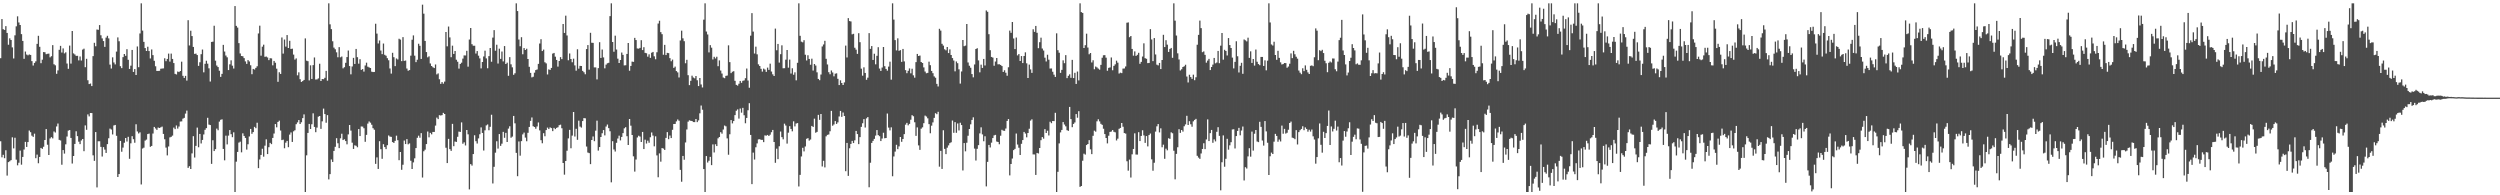 <?xml version="1.0" encoding="UTF-8"?>
<svg xmlns="http://www.w3.org/2000/svg" width="1920" height="150">
  <path d="M0 44.701h1v63.777H0zM1 14.646h1v106.184H1zM2 22.419h1v96.452H2zM3 22.964h1v98.533H3zM4 20.089h1v95.312H4zM5 25.271h1v109.586H5zM6 34.355h1v90.149H6zM7 29.450h1v94.397H7zM8 30.700h1v92.275H8zM9 36.397h1v69.064H9zM10 44.881h1v69.089H10zM11 27.120h1v78.656H11zM12 20.199h1v102.431H12zM13 12.538h1v114.461H13zM14 17.228h1v107.768H14zM15 19.205h1v96.434H15zM16 26.230h1v100.224H16zM17 31.451h1v89.059H17zM18 45.177h1v69.643H18zM19 39.581h1v69.348H19zM20 41.862h1v70.991H20zM21 42.510h1v66.585H21zM22 41.837h1v58.425H22zM23 42.165h1v59.343H23zM24 46.973h1v57.196H24zM25 50.311h1v54.791H25zM26 48.349h1v54.315H26zM27 47.120h1v74.361H27zM28 33.694h1v85.038H28zM29 27.493h1v97.908H29zM30 35.960h1v84.571H30zM31 48.521h1v65.091H31zM32 45.838h1v68.492H32zM33 39.974h1v72.701H33zM34 40.139h1v67.384H34zM35 41.608h1v57.532H35zM36 41.297h1v69.883H36zM37 41.160h1v77.897H37zM38 44.048h1v62.280H38zM39 43.149h1v62.188H39zM40 34.639h1v71.648H40zM41 49.374h1v51.607H41zM42 50.159h1v51.648H42zM43 56.692h1v40.451H43zM44 54.057h1v40.840H44zM45 38.269h1v69.162H45zM46 35.227h1v72.676H46zM47 40.329h1v86.176H47zM48 37.175h1v78.084H48zM49 40.986h1v77.004H49zM50 40.194h1v70.664H50zM51 48.816h1v56.047H51zM52 52.849h1v47.439H52zM53 35.001h1v64.912H53zM54 48.862h1v57.052H54zM55 23.808h1v101.799H55zM56 40.993h1v78.801H56zM57 41.837h1v68.702H57zM58 42.927h1v57.903H58zM59 42.876h1v61.685H59zM60 46.381h1v62.406H60zM61 43.353h1v67.352H61zM62 46.490h1v61.392H62zM63 38.113h1v68.643H63zM64 37.397h1v78.737H64zM65 51.590h1v44.699H65zM66 45.158h1v54.534H66zM67 61.663h1v26.180H67zM68 64.572h1v24.836H68zM69 64.137h1v22.644H69zM70 66.080h1v20.753H70zM71 43.124h1v76.169H71zM72 32.856h1v90.691H72zM73 35.522h1v65.896H73zM74 22.707h1v121.229H74zM75 22.911h1v85.564H75zM76 19.256h1v89.226H76zM77 27.086h1v85.697H77zM78 29.473h1v90.755H78zM79 31.538h1v81.451H79zM80 36.001h1v78.894H80zM81 28.860h1v88.604H81zM82 27.512h1v83.158H82zM83 29.485h1v76.713H83zM84 49.590h1v49.158H84zM85 52.636h1v46.823H85zM86 44.053h1v59.199H86zM87 47.974h1v48.359H87zM88 49.454h1v46.512H88zM89 39.647h1v64.658H89zM90 28.734h1v107.212H90zM91 31.682h1v102.017H91zM92 50.819h1v57.421H92zM93 52.318h1v64.203H93zM94 43.895h1v69.471H94zM95 41.478h1v68.164H95zM96 42.844h1v63.127H96zM97 37.777h1v70.941H97zM98 45.950h1v59.133H98zM99 52.936h1v69.000H99zM100 50.411h1v59.643H100zM101 38.340h1v66.260H101zM102 55.257h1v51.628H102zM103 53.043h1v56.601H103zM104 57.616h1v37.814H104zM105 35.687h1v65.289H105zM106 51.624h1v50.886H106zM107 25.708h1v75.914H107zM108 2.550h1v139.121H108zM109 23.492h1v90.604H109zM110 32.158h1v81.229H110zM111 36.907h1v71.085H111zM112 39.164h1v68.034H112zM113 35.916h1v67.045H113zM114 39.219h1v63.397H114zM115 44.877h1v67.855H115zM116 37.971h1v74.118H116zM117 42.334h1v60.206H117zM118 46.692h1v50.785H118zM119 50.896h1v47.771H119zM120 54.465h1v45.278H120zM121 54.492h1v43.438H121zM122 54.353h1v43.953H122zM123 52.778h1v45.022H123zM124 52.620h1v44.589H124zM125 52.515h1v50.341H125zM126 44.744h1v62.225H126zM127 46.983h1v66.395H127zM128 45.280h1v74.049H128zM129 41.142h1v71.337H129zM130 47.308h1v58.217H130zM131 41.190h1v63.896H131zM132 45.252h1v58.892H132zM133 48.438h1v49.544H133zM134 56.751h1v42.445H134zM135 57.200h1v39.139H135zM136 54.925h1v43.838H136zM137 55.367h1v41.831H137zM138 54.504h1v38.846H138zM139 47.369h1v45.864H139zM140 58.212h1v32.909H140zM141 59.843h1v30.694H141zM142 58.269h1v29.000H142zM143 61.926h1v23.030H143zM144 15.504h1v113.422H144zM145 34.918h1v92.749H145zM146 23.616h1v106.173H146zM147 27.706h1v90.080H147zM148 36.042h1v68.576H148zM149 41.384h1v79.623H149zM150 41.167h1v70.874H150zM151 42.307h1v55.706H151zM152 50.603h1v62.513H152zM153 47.800h1v55.081H153zM154 41.650h1v68.542H154zM155 38.052h1v69.396H155zM156 55.552h1v47.741H156zM157 48.988h1v50.677H157zM158 46.651h1v51.735H158zM159 48.873h1v41.618H159zM160 52.494h1v43.184H160zM161 62.636h1v33.433H161zM162 32.197h1v93.642H162zM163 32.016h1v75.683H163zM164 19.785h1v96.255H164zM165 46.609h1v67.945H165zM166 50.304h1v48.448H166zM167 51.498h1v48.528H167zM168 54.321h1v39.089H168zM169 59.038h1v32.969H169zM170 56.751h1v34.882H170zM171 34.474h1v79.929H171zM172 39.558h1v83.591H172zM173 42.664h1v61.520H173zM174 44.012h1v66.883H174zM175 53.831h1v50.314H175zM176 49.429h1v50.471H176zM177 46.321h1v56.732H177zM178 50.430h1v54.962H178zM179 52.625h1v48.995H179zM180 4.674h1v142.783H180zM181 19.869h1v104.289H181zM182 21.185h1v95.477H182zM183 33.133h1v76.374H183zM184 41.071h1v67.752H184zM185 42.991h1v74.026H185zM186 43.199h1v59.215H186zM187 44.632h1v59.746H187zM188 47.168h1v58.741H188zM189 49.033h1v65.848H189zM190 46.154h1v64.630H190zM191 47.207h1v57.620H191zM192 50.148h1v48.878H192zM193 56.989h1v45.773H193zM194 52.924h1v48.515H194zM195 53.412h1v43.999H195zM196 52.139h1v46.324H196zM197 50.901h1v43.383H197zM198 25.715h1v103.404H198zM199 19.688h1v102.785H199zM200 42.778h1v76.210H200zM201 35.818h1v78.432H201zM202 34.319h1v85.983H202zM203 43.602h1v68.290H203zM204 43.396h1v63.600H204zM205 44.110h1v74.207H205zM206 46.181h1v66.885H206zM207 44.712h1v65.024H207zM208 44.861h1v65.816H208zM209 50.198h1v55.722H209zM210 46.820h1v55.752H210zM211 48.168h1v47.118H211zM212 52.744h1v45.049H212zM213 62.817h1v30.803H213zM214 55.486h1v37.189H214zM215 56.788h1v43.440H215zM216 28.766h1v78.860H216zM217 41.174h1v66.104H217zM218 30.352h1v83.513H218zM219 35.783h1v73.804H219zM220 26.928h1v81.327H220zM221 36.875h1v76.168H221zM222 31.313h1v72.046H222zM223 37.582h1v64.127H223zM224 37.395h1v71.620H224zM225 41.917h1v58.936H225zM226 45.749h1v54.289H226zM227 44.852h1v50.554H227zM228 57.838h1v36.178H228zM229 55.561h1v36.672H229zM230 60.830h1v34.420H230zM231 62.908h1v31.003H231zM232 62.276h1v28.471H232zM233 61.409h1v26.425H233zM234 29.480h1v117.977H234zM235 46.573h1v72.701H235zM236 46.980h1v55.122H236zM237 61.748h1v33.408H237zM238 50.162h1v48.927H238zM239 60.603h1v34.832H239zM240 50.031h1v37.033H240zM241 44.138h1v53.355H241zM242 61.100h1v40.428H242zM243 60.981h1v37.041H243zM244 60.198h1v29.389H244zM245 48.958h1v40.146H245zM246 62.185h1v36.764H246zM247 60.649h1v32.522H247zM248 60.832h1v22.557H248zM249 59.729h1v27.874H249zM250 54.451h1v39.796H250zM251 61.935h1v26.471H251zM252 2.550h1v135.248H252zM253 18.702h1v115.029H253zM254 22.385h1v100.103H254zM255 31.670h1v92.687H255zM256 36.534h1v79.398H256zM257 37.814h1v74.937H257zM258 40.187h1v65.967H258zM259 43.989h1v66.052H259zM260 36.202h1v77.574H260zM261 44.035h1v62.200H261zM262 43.405h1v59.327H262zM263 52.496h1v55.063H263zM264 51.611h1v55.322H264zM265 48.248h1v60.112H265zM266 43.829h1v67.018H266zM267 38.823h1v64.417H267zM268 50.723h1v45.296H268zM269 57.108h1v43.188H269zM270 51.020h1v58.551H270zM271 44.463h1v69.936H271zM272 49.100h1v62.497H272zM273 37.576h1v74.401H273zM274 43.920h1v69.192H274zM275 48.921h1v50.206H275zM276 45.451h1v59.050H276zM277 53.652h1v43.497H277zM278 53.048h1v44.186H278zM279 54.973h1v43.539H279zM280 50.297h1v58.604H280zM281 48.104h1v55.484H281zM282 51.226h1v43.703H282zM283 51.773h1v41.515H283zM284 52.240h1v41.957H284zM285 55.053h1v40.730H285zM286 55.330h1v43.147H286zM287 55.245h1v44.381H287zM288 18.224h1v107.617H288zM289 25.804h1v95.054H289zM290 33.366h1v96.366H290zM291 31.084h1v77.363H291zM292 38.791h1v75.802H292zM293 41.560h1v80.419H293zM294 33.444h1v77.313H294zM295 42.073h1v70.884H295zM296 42.826h1v71.733H296zM297 44.696h1v66.812H297zM298 46.294h1v57.766H298zM299 52.586h1v52.323H299zM300 56.550h1v48.581H300zM301 40.528h1v68.604H301zM302 43.906h1v65.878H302zM303 50.793h1v57.395H303zM304 44.916h1v59.277H304zM305 45.657h1v62.001H305zM306 29.743h1v93.289H306zM307 30.430h1v86.294H307zM308 46.948h1v83.441H308zM309 28.539h1v97.977H309zM310 46.770h1v61.156H310zM311 46.513h1v64.138H311zM312 52.620h1v54.241H312zM313 54.330h1v56.512H313zM314 53.808h1v56.338H314zM315 42.769h1v80.682H315zM316 30.515h1v99.275H316zM317 27.173h1v97.560H317zM318 42.751h1v78.847H318zM319 47.742h1v65.960H319zM320 45.856h1v59.968H320zM321 33.591h1v70.604H321zM322 35.159h1v70.622H322zM323 45.271h1v56.995H323zM324 3.609h1v132.714H324zM325 10.485h1v105.662H325zM326 31.430h1v83.495H326zM327 39.963h1v70.659H327zM328 44.051h1v56.969H328zM329 43.254h1v62.195H329zM330 48.763h1v53.285H330zM331 50.681h1v52.465H331zM332 51.663h1v49.657H332zM333 52.293h1v49.030H333zM334 49.514h1v46.958H334zM335 57.159h1v33.172H335zM336 56.358h1v35.136H336zM337 60.901h1v27.562H337zM338 64.433h1v24.287H338zM339 63.009h1v25.436H339zM340 64.249h1v22.419H340zM341 62.659h1v24.903H341zM342 24.584h1v88.883H342zM343 35.593h1v89.629H343zM344 20.382h1v86.289H344zM345 28.704h1v85.814H345zM346 43.906h1v71.975H346zM347 35.053h1v60.082H347zM348 41.428h1v70.861H348zM349 39.185h1v69.508H349zM350 45.877h1v63.117H350zM351 47.401h1v57.645H351zM352 52.700h1v48.350H352zM353 49.077h1v52.248H353zM354 48.150h1v45.852H354zM355 45.016h1v65.393H355zM356 42.554h1v66.775H356zM357 42.613h1v69.080H357zM358 38.997h1v60.819H358zM359 51.185h1v51.973H359zM360 30.343h1v115.125H360zM361 21.517h1v104.530H361zM362 33.939h1v93.223H362zM363 35.140h1v83.179H363zM364 35.145h1v68.762H364zM365 41.096h1v67.345H365zM366 39.230h1v71.012H366zM367 42.767h1v63.541H367zM368 44.852h1v58.244H368zM369 52.524h1v45.294H369zM370 47.630h1v54.450H370zM371 43.353h1v72.280H371zM372 38.889h1v61.224H372zM373 44.859h1v51.444H373zM374 52.409h1v43.170H374zM375 43.121h1v56.901H375zM376 36.861h1v60.501H376zM377 47.429h1v40.689H377zM378 28.876h1v112.019H378zM379 23.158h1v104.932H379zM380 38.972h1v78.288H380zM381 34.344h1v74.127H381zM382 48.775h1v65.368H382zM383 37.381h1v65.605H383zM384 45.209h1v66.809H384zM385 39.583h1v70.737H385zM386 47.131h1v54.138H386zM387 35.392h1v70.458H387zM388 49.164h1v52.889H388zM389 48.132h1v60.943H389zM390 58.207h1v40.547H390zM391 43.872h1v53.101H391zM392 49.393h1v56.404H392zM393 51.714h1v53.218H393zM394 57.456h1v31.563H394zM395 56.245h1v38.450H395zM396 2.547h1v114.873H396zM397 8.510h1v126.814H397zM398 30.384h1v78.253H398zM399 35.520h1v84.040H399zM400 28.580h1v79.796H400zM401 41.656h1v61.563H401zM402 36.916h1v64.923H402zM403 38.383h1v67.290H403zM404 37.420h1v71.053H404zM405 45.314h1v56.679H405zM406 51.320h1v46.150H406zM407 55.971h1v36.855H407zM408 59.438h1v30.797H408zM409 58.951h1v38.002H409zM410 55.808h1v41.719H410zM411 53.835h1v45.042H411zM412 53.348h1v43.779H412zM413 49.059h1v44.985H413zM414 33.435h1v66.702H414zM415 30.128h1v77.528H415zM416 39.207h1v70.810H416zM417 38.070h1v64.225H417zM418 47.816h1v56.812H418zM419 48.667h1v51.227H419zM420 57.172h1v40.836H420zM421 53.320h1v45.795H421zM422 53.703h1v44.122H422zM423 52.190h1v46.239H423zM424 41.155h1v59.544H424zM425 40.652h1v57.564H425zM426 43.513h1v55.663H426zM427 46.028h1v52.188H427zM428 51.173h1v46.574H428zM429 46.852h1v49.325H429zM430 43.858h1v51.890H430zM431 45.438h1v53.076H431zM432 18.439h1v106.759H432zM433 25.273h1v108.874H433zM434 12.041h1v111.602H434zM435 27.251h1v88.528H435zM436 46.298h1v59.979H436zM437 41.041h1v58.704H437zM438 45.332h1v68.535H438zM439 47.839h1v56.294H439zM440 45.081h1v40.913H440zM441 50.221h1v54.646H441zM442 54.277h1v44.624H442zM443 37.814h1v69.542H443zM444 52.753h1v39.945H444zM445 50.576h1v46.645H445zM446 50.711h1v47.304H446zM447 54.430h1v38.549H447zM448 55.481h1v35.219H448zM449 57.049h1v33.806H449zM450 37.669h1v74.846H450zM451 34.609h1v82.545H451zM452 53.529h1v64.072H452zM453 25.202h1v100.874H453zM454 32.817h1v74.726H454zM455 32.936h1v71.879H455zM456 51.785h1v56.633H456zM457 51.780h1v48.579H457zM458 60.992h1v31.705H458zM459 52.343h1v63.319H459zM460 32.396h1v80.549H460zM461 44.501h1v60.730H461zM462 38.036h1v64.317H462zM463 44.078h1v55.788H463zM464 52.503h1v51.460H464zM465 49.628h1v47.539H465zM466 48.571h1v47.084H466zM467 48.253h1v50.144H467zM468 12.387h1v88.436H468zM469 2.547h1v137.480H469zM470 32.265h1v76.164H470zM471 39.729h1v75.074H471zM472 27.397h1v88.970H472zM473 38.031h1v71.641H473zM474 45.058h1v61.337H474zM475 48.404h1v55.786H475zM476 46.104h1v61.721H476zM477 40.320h1v64.839H477zM478 42.153h1v60.117H478zM479 50.214h1v48.329H479zM480 50.125h1v47.571H480zM481 41.437h1v63.163H481zM482 33.005h1v78.375H482zM483 54.346h1v37.034H483zM484 50.649h1v45.878H484zM485 47.296h1v56.409H485zM486 47.516h1v72.571H486zM487 29.089h1v102.699H487zM488 30.778h1v91.726H488zM489 37.207h1v68.363H489zM490 37.360h1v66.871H490zM491 36.779h1v68.137H491zM492 30.865h1v78.192H492zM493 38.445h1v62.891H493zM494 36.269h1v78.228H494zM495 40.588h1v66.702H495zM496 40.887h1v69.350H496zM497 43.497h1v64.548H497zM498 41.750h1v67.848H498zM499 44.421h1v61.009H499zM500 40.494h1v61.238H500zM501 39.880h1v64.285H501zM502 43.243h1v69.121H502zM503 45.522h1v59.169H503zM504 40.130h1v79.233H504zM505 18.068h1v118.089H505zM506 15.916h1v101.886H506zM507 24.680h1v99.462H507zM508 26.253h1v87.480H508zM509 42.016h1v72.126H509zM510 34.463h1v80.677H510zM511 42.311h1v63.596H511zM512 40.601h1v60.895H512zM513 40.810h1v66.081H513zM514 44.632h1v59.442H514zM515 47.074h1v58.968H515zM516 45.772h1v53.937H516zM517 52.146h1v43.106H517zM518 51.167h1v44.028H518zM519 54.600h1v38.627H519zM520 55.598h1v36.134H520zM521 59.491h1v33.246H521zM522 31.066h1v99.373H522zM523 23.550h1v116.027H523zM524 29.425h1v90.348H524zM525 31.666h1v91.007H525zM526 48.601h1v60.831H526zM527 45.921h1v53.500H527zM528 57.749h1v35.667H528zM529 65.387h1v27.043H529zM530 62.070h1v30.698H530zM531 58.088h1v34.841H531zM532 59.562h1v34.166H532zM533 60.171h1v33.651H533zM534 58.390h1v32.980H534zM535 61.656h1v32.158H535zM536 66.106h1v26.365H536zM537 59.889h1v27.130H537zM538 64.847h1v16.228H538zM539 67.179h1v17.084H539zM540 15.129h1v114.697H540zM541 2.547h1v144.912H541zM542 24.202h1v95.635H542zM543 26.482h1v98.343H543zM544 40.221h1v83.221H544zM545 34.673h1v85.779H545zM546 36.584h1v90.218H546zM547 45.650h1v65.232H547zM548 43.629h1v73.454H548zM549 44.925h1v65.866H549zM550 43.584h1v68.597H550zM551 50.855h1v55.367H551zM552 46.387h1v58.805H552zM553 54.163h1v47.370H553zM554 56.467h1v46.201H554zM555 59.562h1v39.918H555zM556 60.056h1v36.365H556zM557 58.285h1v38.744H557zM558 57.985h1v48.309H558zM559 34.811h1v84.010H559zM560 47.715h1v55.404H560zM561 56.163h1v36.043H561zM562 55.067h1v39.707H562zM563 54.694h1v38.299H563zM564 62.059h1v26.386H564zM565 65.197h1v19.867H565zM566 65.733h1v18.309H566zM567 64.323h1v26.777H567zM568 62.167h1v21.197H568zM569 63.586h1v22.937H569zM570 62.080h1v20.764H570zM571 61.757h1v26.780H571zM572 60.056h1v34.637H572zM573 52.654h1v37.926H573zM574 61.871h1v22.788H574zM575 67.360h1v11.911H575zM576 27.418h1v76.198H576zM577 10.080h1v131.348H577zM578 24.280h1v92.930H578zM579 41.093h1v81.438H579zM580 35.831h1v77.269H580zM581 41.746h1v68.370H581zM582 49.400h1v57.645H582zM583 50.695h1v56.217H583zM584 52.821h1v54.614H584zM585 54.973h1v52.438H585zM586 52.684h1v56.468H586zM587 53.380h1v50.623H587zM588 55.181h1v49.007H588zM589 51.940h1v51.698H589zM590 53.659h1v50.787H590zM591 48.907h1v54.537H591zM592 54.927h1v46.597H592zM593 57.104h1v42.690H593zM594 58.379h1v50.664H594zM595 21.952h1v103.088H595zM596 38.622h1v75.578H596zM597 33.723h1v88.496H597zM598 48.054h1v64.278H598zM599 41.622h1v59.396H599zM600 34.797h1v70.510H600zM601 52.414h1v54.571H601zM602 52.398h1v42.602H602zM603 45.838h1v50.574H603zM604 38.411h1v71.888H604zM605 51.945h1v49.957H605zM606 45.776h1v51.126H606zM607 56.493h1v42.545H607zM608 52.453h1v48.412H608zM609 57.394h1v35.766H609zM610 55.559h1v41.520H610zM611 61.700h1v33.159H611zM612 48.219h1v46.315H612zM613 2.547h1v140.666H613zM614 27.502h1v106.800H614zM615 31.979h1v88.206H615zM616 32.524h1v80.984H616zM617 30.867h1v85.386H617zM618 42.014h1v70.494H618zM619 46.431h1v60.151H619zM620 42.419h1v63.671H620zM621 45.259h1v62.731H621zM622 49.693h1v57.464H622zM623 45.039h1v51.684H623zM624 54.185h1v43.289H624zM625 49.136h1v41.993H625zM626 50.338h1v51.595H626zM627 55.527h1v45.729H627zM628 60.612h1v27.594H628zM629 61.583h1v30.453H629zM630 57.227h1v30.341H630zM631 35.692h1v92.163H631zM632 34.163h1v89.316H632zM633 31.352h1v97.205H633zM634 45.149h1v59.563H634zM635 49.484h1v54.106H635zM636 55.465h1v47.810H636zM637 57.033h1v43.768H637zM638 54.094h1v31.032H638zM639 55.637h1v40.938H639zM640 58.630h1v36.981H640zM641 56.561h1v36.443H641zM642 56.307h1v38.883H642zM643 60.530h1v33.472H643zM644 65.339h1v24.081H644zM645 61.681h1v23.509H645zM646 63.721h1v26.008H646zM647 65.270h1v21.147H647zM648 63.261h1v25.843H648zM649 35.001h1v96.482H649zM650 44.110h1v65.647H650zM651 13.937h1v121.151H651zM652 16.196h1v97.690H652zM653 16.505h1v94.026H653zM654 26.349h1v81.822H654zM655 25.964h1v83.930H655zM656 36.637h1v71.142H656zM657 38.168h1v62.385H657zM658 41.352h1v61.598H658zM659 25.488h1v85.193H659zM660 32.401h1v72.916H660zM661 52.714h1v44.738H661zM662 58.120h1v36.530H662zM663 51.718h1v39.798H663zM664 56.030h1v41.941H664zM665 61.304h1v29.620H665zM666 59.633h1v30.282H666zM667 25.445h1v118.398H667zM668 37.532h1v87.466H668zM669 35.378h1v74.376H669zM670 46.008h1v62.156H670zM671 41.256h1v65.372H671zM672 49.422h1v54.733H672zM673 42.865h1v57.027H673zM674 36.273h1v67.500H674zM675 52.638h1v51.946H675zM676 54.456h1v53.884H676zM677 51.867h1v54.539H677zM678 36.120h1v65.827H678zM679 50.846h1v55.356H679zM680 52.934h1v53.060H680zM681 54.295h1v32.882H681zM682 51.144h1v46.876H682zM683 47.360h1v52.783H683zM684 61.178h1v36.599H684zM685 2.550h1v132.829H685zM686 15.070h1v105.076H686zM687 30.801h1v85.635H687zM688 38.688h1v72.509H688zM689 29.453h1v85.106H689zM690 39.017h1v73.440H690zM691 38.498h1v66.741H691zM692 47.491h1v61.426H692zM693 37.569h1v69.169H693zM694 47.154h1v55.878H694zM695 53.860h1v41.881H695zM696 56.225h1v38.137H696zM697 54.385h1v41.865H697zM698 52.515h1v42.596H698zM699 56.296h1v35.647H699zM700 52.801h1v35.649H700zM701 57.880h1v31.403H701zM702 59.649h1v34.237H702zM703 47.710h1v56.629H703zM704 41.425h1v56.434H704zM705 43.014h1v68.645H705zM706 42.654h1v72.424H706zM707 47.605h1v51.208H707zM708 48.388h1v49.380H708zM709 51.759h1v42.843H709zM710 54.959h1v33.815H710zM711 56.261h1v33.257H711zM712 55.964h1v34.907H712zM713 47.337h1v47.977H713zM714 50.095h1v52.241H714zM715 54.488h1v42.042H715zM716 56.241h1v37.741H716zM717 58.653h1v31.859H717zM718 59.722h1v27.233H718zM719 64.389h1v23.321H719zM720 66.410h1v19.432H720zM721 22.096h1v105.896H721zM722 23.527h1v92.344H722zM723 33.627h1v96.091H723zM724 35.010h1v65.040H724zM725 37.843h1v76.491H725zM726 38.638h1v79.748H726zM727 36.079h1v77.343H727zM728 40.750h1v70.900H728zM729 37.962h1v71.941H729zM730 42.233h1v67.020H730zM731 44.572h1v47.995H731zM732 46.468h1v55.537H732zM733 54.769h1v39.034H733zM734 47.200h1v54.791H734zM735 48.514h1v46.324H735zM736 53.254h1v46.960H736zM737 64.194h1v30.062H737zM738 54.893h1v41.158H738zM739 30.716h1v100.224H739zM740 35.500h1v74.388H740zM741 35.030h1v81.195H741zM742 18.439h1v91.160H742zM743 47.967h1v56.288H743zM744 50.466h1v48.622H744zM745 52.020h1v43.472H745zM746 56.882h1v35.251H746zM747 59.377h1v30.748H747zM748 49.484h1v64.621H748zM749 37.630h1v85.638H749zM750 37.015h1v77.283H750zM751 46.397h1v65.088H751zM752 55.534h1v46.919H752zM753 49.644h1v48.132H753zM754 52.197h1v51.012H754zM755 45.264h1v63.230H755zM756 50.294h1v54.340H756zM757 8.022h1v135.120H757zM758 9.061h1v115.239H758zM759 26.264h1v85.049H759zM760 38.537h1v74.706H760zM761 43.726h1v65.855H761zM762 44.215h1v61.797H762zM763 50.475h1v53.495H763zM764 47.257h1v56.326H764zM765 44.522h1v64.150H765zM766 49.409h1v59.625H766zM767 49.370h1v61.433H767zM768 49.885h1v54.353H768zM769 50.761h1v48.904H769zM770 55.236h1v45.097H770zM771 53.943h1v46.551H771zM772 55.877h1v42.813H772zM773 58.150h1v34.726H773zM774 51.640h1v39.792H774zM775 23.504h1v111.186H775zM776 25.168h1v100.792H776zM777 16.887h1v104.893H777zM778 29.551h1v85.750H778zM779 37.683h1v76.667H779zM780 28.802h1v73.760H780zM781 42.558h1v68.446H781zM782 41.503h1v71.952H782zM783 46.866h1v72.154H783zM784 43.066h1v67.382H784zM785 48.420h1v59.135H785zM786 43.032h1v58.299H786zM787 40.182h1v62.376H787zM788 48.653h1v56.830H788zM789 59.914h1v42.239H789zM790 49.603h1v49.279H790zM791 53.309h1v39.306H791zM792 55.952h1v35.690H792zM793 22.451h1v96.120H793zM794 24.456h1v94.193H794zM795 19.910h1v114.422H795zM796 25.216h1v92.225H796zM797 37.022h1v80.842H797zM798 32.412h1v81.254H798zM799 28.949h1v78.700H799zM800 37.271h1v67.981H800zM801 38.825h1v67.661H801zM802 44.273h1v54.889H802zM803 47.182h1v54.978H803zM804 42.020h1v58.384H804zM805 45.813h1v58.249H805zM806 52.645h1v40.842H806zM807 52.583h1v42.028H807zM808 55.087h1v37.832H808zM809 57.344h1v35.697H809zM810 59.065h1v27.585H810zM811 25.575h1v121.882H811zM812 38.535h1v93.404H812zM813 40.508h1v69.597H813zM814 55.952h1v45.718H814zM815 53.671h1v46.116H815zM816 46.358h1v47.395H816zM817 48.523h1v47.100H817zM818 42.355h1v54.651H818zM819 60.015h1v39.984H819zM820 58.234h1v42.291H820zM821 57.095h1v25.015H821zM822 59.747h1v31.721H822zM823 45.957h1v51.733H823zM824 59.967h1v35.210H824zM825 55.914h1v38.130H825zM826 64.483h1v23.111H826zM827 54.934h1v35.473H827zM828 61.729h1v23.664H828zM829 2.547h1v140.982H829zM830 9.338h1v133.504H830zM831 9.931h1v113.522H831zM832 36.884h1v81.145H832zM833 34.717h1v84.017H833zM834 25.880h1v85.532H834zM835 36.493h1v74.079H835zM836 41.673h1v65.942H836zM837 40.711h1v73.999H837zM838 47.976h1v70.373H838zM839 46.268h1v58.050H839zM840 53.208h1v47.144H840zM841 51.100h1v50.011H841zM842 51.750h1v41.424H842zM843 52.693h1v38.892H843zM844 53.526h1v39.684H844zM845 49.807h1v45.262H845zM846 44.362h1v51.547H846zM847 42.469h1v56.418H847zM848 42.323h1v60.652H848zM849 44.268h1v61.724H849zM850 54.307h1v55.807H850zM851 52.130h1v52.117H851zM852 51.748h1v49.556H852zM853 44.126h1v56.910H853zM854 53.957h1v45.958H854zM855 50.562h1v50.645H855zM856 49.418h1v52.213H856zM857 46.609h1v61.266H857zM858 48.150h1v58.357H858zM859 56.479h1v42.458H859zM860 55.824h1v42.424H860zM861 56.168h1v38.274H861zM862 52.666h1v44.690H862zM863 52.604h1v49.572H863zM864 51.020h1v51.595H864zM865 17.436h1v106.418H865zM866 17.196h1v113.882H866zM867 28.576h1v93.980H867zM868 27.628h1v108.696H868zM869 37.596h1v80.927H869zM870 42.767h1v71.639H870zM871 39.487h1v62.888H871zM872 42.968h1v75.729H872zM873 42.091h1v76.620H873zM874 40.526h1v60.998H874zM875 48.997h1v59.325H875zM876 47.525h1v56.867H876zM877 43.407h1v56.649H877zM878 33.268h1v70.735H878zM879 44.698h1v65.047H879zM880 45.168h1v59.355H880zM881 48.479h1v63.971H881zM882 48.344h1v55.399H882zM883 22.359h1v80.180H883zM884 30.290h1v92.071H884zM885 46.948h1v84.152H885zM886 29.260h1v95.741H886zM887 41.851h1v59.240H887zM888 49.681h1v47.327H888zM889 50.201h1v45.058H889zM890 48.331h1v53.371H890zM891 53.050h1v45.512H891zM892 46.092h1v67.009H892zM893 26.733h1v84.397H893zM894 36.163h1v85.812H894zM895 30.869h1v83.298H895zM896 34.325h1v81.110H896zM897 39.890h1v66.292H897zM898 37.571h1v69.059H898zM899 36.823h1v64.825H899zM900 44.380h1v57.988H900zM901 2.550h1v113.208H901zM902 15.868h1v121.845H902zM903 27.306h1v90.856H903zM904 40.965h1v72.126H904zM905 45.653h1v53.566H905zM906 54.101h1v47.947H906zM907 53.174h1v46.670H907zM908 51.466h1v49.597H908zM909 50.876h1v46.109H909zM910 49.713h1v45.807H910zM911 58.791h1v30.126H911zM912 63.352h1v32.671H912zM913 57.385h1v35.683H913zM914 59.187h1v36.239H914zM915 60.560h1v36.759H915zM916 57.344h1v35.864H916zM917 61.590h1v30.520H917zM918 59.363h1v31.943H918zM919 34.351h1v85.292H919zM920 26.759h1v94.260H920zM921 15.809h1v106.223H921zM922 21.597h1v96.248H922zM923 40.082h1v74.324H923zM924 39.480h1v70.529H924zM925 42.126h1v72.383H925zM926 48.111h1v59.007H926zM927 46.534h1v45.182H927zM928 45.204h1v63.129H928zM929 53.826h1v48.425H929zM930 51.469h1v48.329H930zM931 49.592h1v60.069H931zM932 44.472h1v62.586H932zM933 48.640h1v59.970H933zM934 47.999h1v53.225H934zM935 39.093h1v58.581H935zM936 48.528h1v55.811H936zM937 35.088h1v111.065H937zM938 25.335h1v99.302H938zM939 45.834h1v58.128H939zM940 38.267h1v89.781H940zM941 39.169h1v82.777H941zM942 42.599h1v63.996H942zM943 29.221h1v85.708H943zM944 34.614h1v77.011H944zM945 36.864h1v72.357H945zM946 44.231h1v55.173H946zM947 52.528h1v46.732H947zM948 47.511h1v66.533H948zM949 31.707h1v72.799H949zM950 43.190h1v57.356H950zM951 55.632h1v42.582H951zM952 50.549h1v53.410H952zM953 48.237h1v52.026H953zM954 56.689h1v40.492H954zM955 30.286h1v108.302H955zM956 30.979h1v97.434H956zM957 31.810h1v97.620H957zM958 28.919h1v91.197H958zM959 44.435h1v69.403H959zM960 39.404h1v80.904H960zM961 48.312h1v52.756H961zM962 45.312h1v70.362H962zM963 50.384h1v52.323H963zM964 38.065h1v61.776H964zM965 47.415h1v61.307H965zM966 49.184h1v59.950H966zM967 50.077h1v43.474H967zM968 43.744h1v53.667H968zM969 43.737h1v64.193H969zM970 50.636h1v61.179H970zM971 46.330h1v46.640H971zM972 54.002h1v46.931H972zM973 46.607h1v63.037H973zM974 2.547h1v131.831H974zM975 17.274h1v102.728H975zM976 34.170h1v83.005H976zM977 34.985h1v83.285H977zM978 32.059h1v76.729H978zM979 42.261h1v60.565H979zM980 45.916h1v58.473H980zM981 39.017h1v69.821H981zM982 44.428h1v62.744H982zM983 47.859h1v60.794H983zM984 49.532h1v46.942H984zM985 49.226h1v53.486H985zM986 48.392h1v50.593H986zM987 48.466h1v54.159H987zM988 52.007h1v49.943H988zM989 51.082h1v48.544H989zM990 48.967h1v45.505H990zM991 41.016h1v52.380H991zM992 44.639h1v61.106H992zM993 38.999h1v67.072H993zM994 41.663h1v65.262H994zM995 43.588h1v56.358H995zM996 45.051h1v65.898H996zM997 54.183h1v47.292H997zM998 55.797h1v44.200H998zM999 56.969h1v42.053H999zM1000 52.437h1v44.530H1000zM1001 54.639h1v45.342H1001zM1002 50.214h1v47.649H1002zM1003 53.611h1v45.431H1003zM1004 55.611h1v45.532H1004zM1005 56.829h1v42.809H1005zM1006 50.521h1v50.524H1006zM1007 50.230h1v49.254H1007zM1008 50.826h1v53.880H1008zM1009 43.998h1v63.163H1009zM1010 21.792h1v103.912H1010zM1011 23.543h1v97.091H1011zM1012 46.246h1v59.984H1012zM1013 38.557h1v56.251H1013zM1014 39.294h1v71.920H1014zM1015 38.244h1v79.016H1015zM1016 40.730h1v60.474H1016zM1017 46.623h1v59.348H1017zM1018 48.580h1v53.648H1018zM1019 55.428h1v41.302H1019zM1020 48.241h1v36.637H1020zM1021 47.193h1v64.154H1021zM1022 47.985h1v49.144H1022zM1023 44.904h1v56.036H1023zM1024 44.968h1v53.932H1024zM1025 53.192h1v39.464H1025zM1026 54.753h1v45.507H1026zM1027 47.321h1v49.895H1027zM1028 30.830h1v93.793H1028zM1029 28.960h1v92.433H1029zM1030 15.244h1v111.909H1030zM1031 38.743h1v69.263H1031zM1032 42.249h1v58.425H1032zM1033 49.466h1v55.562H1033zM1034 57.891h1v43.122H1034zM1035 55.714h1v42.799H1035zM1036 46.836h1v47.070H1036zM1037 44.334h1v74.697H1037zM1038 33.966h1v74.855H1038zM1039 36.848h1v68.240H1039zM1040 38.720h1v64.729H1040zM1041 49.358h1v57.617H1041zM1042 48.674h1v49.913H1042zM1043 49.713h1v49.103H1043zM1044 49.775h1v57.343H1044zM1045 46.353h1v64.061H1045zM1046 11.069h1v136.258H1046zM1047 26.491h1v90.549H1047zM1048 30.952h1v81.071H1048zM1049 40.540h1v71.243H1049zM1050 36.703h1v77.418H1050zM1051 46.360h1v59.151H1051zM1052 58.344h1v37.306H1052zM1053 56.248h1v35.296H1053zM1054 53.856h1v39.087H1054zM1055 56.358h1v32.076H1055zM1056 56.149h1v38.121H1056zM1057 56.337h1v38.331H1057zM1058 48.669h1v56.581H1058zM1059 40.347h1v64.752H1059zM1060 61.143h1v32.477H1060zM1061 56.820h1v37.672H1061zM1062 55.426h1v43.493H1062zM1063 57.179h1v35.656H1063zM1064 26.294h1v101.623H1064zM1065 22.545h1v109.741H1065zM1066 28.562h1v86.058H1066zM1067 34.032h1v77.615H1067zM1068 27.482h1v80.409H1068zM1069 30.173h1v72.238H1069zM1070 42.224h1v68.398H1070zM1071 42.359h1v64.440H1071zM1072 45.534h1v60.021H1072zM1073 36.271h1v61.025H1073zM1074 43.568h1v61.284H1074zM1075 33.227h1v70.925H1075zM1076 45.081h1v54.262H1076zM1077 51.661h1v42.852H1077zM1078 57.163h1v47.677H1078zM1079 53.904h1v40.515H1079zM1080 54.616h1v51.213H1080zM1081 51.331h1v52.664H1081zM1082 12.090h1v124.459H1082zM1083 19.535h1v101.694H1083zM1084 30.009h1v80.291H1084zM1085 37.358h1v71.172H1085zM1086 32.458h1v69.569H1086zM1087 48.541h1v61.595H1087zM1088 54.451h1v50.300H1088zM1089 46.012h1v53.335H1089zM1090 46.058h1v49.805H1090zM1091 52.576h1v43.605H1091zM1092 18.084h1v86.280H1092zM1093 38.104h1v82.525H1093zM1094 37.408h1v68.084H1094zM1095 27.608h1v89.027H1095zM1096 39.761h1v66.283H1096zM1097 39.478h1v63.946H1097zM1098 46.154h1v52.966H1098zM1099 56.433h1v35.990H1099zM1100 27.988h1v99.135H1100zM1101 32.288h1v78.377H1101zM1102 36.699h1v81.490H1102zM1103 52.899h1v48.361H1103zM1104 53.275h1v42.477H1104zM1105 59.177h1v31.916H1105zM1106 59.800h1v26.702H1106zM1107 62.226h1v25.631H1107zM1108 61.386h1v30.565H1108zM1109 61.720h1v29.192H1109zM1110 59.775h1v30.758H1110zM1111 55.907h1v31.973H1111zM1112 58.017h1v31.861H1112zM1113 52.350h1v48.789H1113zM1114 58.619h1v33.257H1114zM1115 60.642h1v29.696H1115zM1116 64.261h1v26.322H1116zM1117 64.421h1v18.801H1117zM1118 5.592h1v122.266H1118zM1119 13.994h1v131.332H1119zM1120 30.922h1v104.429H1120zM1121 35.893h1v88.432H1121zM1122 40.727h1v82.099H1122zM1123 42.117h1v67.354H1123zM1124 40.773h1v72.277H1124zM1125 47.083h1v51.884H1125zM1126 44.225h1v70.218H1126zM1127 44.263h1v47.892H1127zM1128 23.964h1v96.855H1128zM1129 28.143h1v79.917H1129zM1130 43.810h1v66.544H1130zM1131 49.855h1v46.674H1131zM1132 51.244h1v53.381H1132zM1133 56.239h1v43.209H1133zM1134 54.362h1v41.444H1134zM1135 51.338h1v47.782H1135zM1136 51.102h1v50.300H1136zM1137 35.138h1v97.027H1137zM1138 48.580h1v52.293H1138zM1139 61.684h1v39.982H1139zM1140 61.423h1v25.940H1140zM1141 62.762h1v25.486H1141zM1142 64.677h1v19.423H1142zM1143 63.659h1v17.457H1143zM1144 60.693h1v26.052H1144zM1145 48.853h1v61.010H1145zM1146 23.211h1v100.938H1146zM1147 46.452h1v64.855H1147zM1148 43.327h1v55.408H1148zM1149 53.448h1v52.461H1149zM1150 62.370h1v39.366H1150zM1151 54.250h1v43.177H1151zM1152 56.033h1v47.100H1152zM1153 50.814h1v50.199H1153zM1154 34.385h1v90.714H1154zM1155 18.649h1v94.635H1155zM1156 32.050h1v86.672H1156zM1157 31.078h1v83.353H1157zM1158 34.605h1v88.169H1158zM1159 42.016h1v64.667H1159zM1160 49.935h1v55.860H1160zM1161 35.406h1v70.806H1161zM1162 45.417h1v67.883H1162zM1163 49.381h1v53.610H1163zM1164 46.266h1v58.100H1164zM1165 36.468h1v81.151H1165zM1166 46.591h1v67.849H1166zM1167 30.212h1v77.887H1167zM1168 39.340h1v62.728H1168zM1169 46.754h1v60.593H1169zM1170 53.840h1v42.282H1170zM1171 52.581h1v42.351H1171zM1172 11.570h1v135.887H1172zM1173 10.515h1v136.942H1173zM1174 10.929h1v131.964H1174zM1175 21.220h1v106.159H1175zM1176 2.547h1v144.910H1176zM1177 25.900h1v115.093H1177zM1178 14.763h1v122.412H1178zM1179 11.298h1v124.546H1179zM1180 28.006h1v103.834H1180zM1181 26.347h1v117.620H1181zM1182 5.894h1v140.629H1182zM1183 16.514h1v94.451H1183zM1184 14.543h1v125.887H1184zM1185 6.718h1v121.476H1185zM1186 18.523h1v113.735H1186zM1187 22.705h1v110.668H1187zM1188 27.937h1v98.519H1188zM1189 2.550h1v133.657H1189zM1190 19.526h1v122.843H1190zM1191 2.547h1v130.238H1191zM1192 17.001h1v112.891H1192zM1193 11.005h1v131.820H1193zM1194 17.745h1v107.713H1194zM1195 14.825h1v113.039H1195zM1196 25.999h1v113.314H1196zM1197 21.648h1v101.897H1197zM1198 24.284h1v95.418H1198zM1199 41.890h1v78.494H1199zM1200 12.108h1v125.805H1200zM1201 21.954h1v107.588H1201zM1202 14.692h1v123.319H1202zM1203 34.630h1v99.215H1203zM1204 13.353h1v118.508H1204zM1205 38.507h1v89.174H1205zM1206 18.922h1v99.487H1206zM1207 25.539h1v82.923H1207zM1208 18.189h1v113.566H1208zM1209 2.550h1v131.229H1209zM1210 19.741h1v105.614H1210zM1211 2.547h1v135.772H1211zM1212 9.803h1v105.731H1212zM1213 30.327h1v98.634H1213zM1214 18.164h1v95.836H1214zM1215 19.581h1v108.883H1215zM1216 36.578h1v76.381H1216zM1217 43.847h1v71.069H1217zM1218 25.930h1v82.208H1218zM1219 36.257h1v73.838H1219zM1220 49.958h1v64.958H1220zM1221 45.955h1v60.288H1221zM1222 43.021h1v62.474H1222zM1223 50.246h1v53.445H1223zM1224 39.233h1v58.297H1224zM1225 49.528h1v56.290H1225zM1226 23.909h1v99.776H1226zM1227 2.547h1v131.293H1227zM1228 18.581h1v106.647H1228zM1229 25.188h1v115.615H1229zM1230 12.701h1v117.546H1230zM1231 40.265h1v71.746H1231zM1232 24.049h1v102.204H1232zM1233 32.710h1v78.176H1233zM1234 27.976h1v99.323H1234zM1235 33.364h1v79.844H1235zM1236 36.058h1v79.027H1236zM1237 40.702h1v70.819H1237zM1238 32.014h1v93.221H1238zM1239 28.413h1v79.018H1239zM1240 32.089h1v78.075H1240zM1241 48.331h1v69.712H1241zM1242 46.353h1v53.493H1242zM1243 49.420h1v40.925H1243zM1244 25.795h1v106.258H1244zM1245 32.623h1v85.084H1245zM1246 20.819h1v98.304H1246zM1247 26.184h1v94.159H1247zM1248 28.601h1v87.345H1248zM1249 35.873h1v74.074H1249zM1250 48.891h1v52.625H1250zM1251 43.103h1v56.313H1251zM1252 43.288h1v59.210H1252zM1253 44.197h1v59.144H1253zM1254 29.775h1v73.717H1254zM1255 24.447h1v89.469H1255zM1256 46.729h1v71.884H1256zM1257 32.490h1v92.067H1257zM1258 39.619h1v81.149H1258zM1259 46.497h1v62.548H1259zM1260 57.651h1v39.613H1260zM1261 48.967h1v52.344H1261zM1262 22.499h1v120.154H1262zM1263 20.657h1v99.334H1263zM1264 36.342h1v80.998H1264zM1265 40.581h1v72.319H1265zM1266 36.131h1v74.623H1266zM1267 36.708h1v74.209H1267zM1268 48.690h1v51.002H1268zM1269 52.766h1v43.028H1269zM1270 52.439h1v39.350H1270zM1271 56.303h1v36.526H1271zM1272 52.576h1v45.356H1272zM1273 53.318h1v47.205H1273zM1274 59.296h1v40.275H1274zM1275 54.533h1v44.624H1275zM1276 45.795h1v52.156H1276zM1277 42.812h1v68.521H1277zM1278 51.482h1v47.965H1278zM1279 59.541h1v26.580H1279zM1280 29.823h1v72.957H1280zM1281 15.450h1v96.866H1281zM1282 32.314h1v105.011H1282zM1283 22.513h1v108.162H1283zM1284 16.475h1v93.623H1284zM1285 37.383h1v71.806H1285zM1286 43.462h1v69.018H1286zM1287 38.924h1v80.478H1287zM1288 46.573h1v59.636H1288zM1289 35.232h1v78.068H1289zM1290 22.231h1v84.797H1290zM1291 35.685h1v72.806H1291zM1292 46.667h1v71.097H1292zM1293 31.691h1v70.561H1293zM1294 34.584h1v88.045H1294zM1295 40.704h1v74.619H1295zM1296 34.488h1v69.991H1296zM1297 46.992h1v52.989H1297zM1298 17.180h1v100.137H1298zM1299 8.643h1v120.943H1299zM1300 30.173h1v94.456H1300zM1301 32.721h1v88.016H1301zM1302 36.131h1v82.028H1302zM1303 45.323h1v57.608H1303zM1304 43.497h1v61.872H1304zM1305 45.543h1v64.431H1305zM1306 46.239h1v57.242H1306zM1307 45.673h1v57.425H1307zM1308 42.542h1v67.002H1308zM1309 36.703h1v87.178H1309zM1310 40.302h1v76.409H1310zM1311 36.683h1v75.434H1311zM1312 42.339h1v77.242H1312zM1313 47.617h1v60.243H1313zM1314 50.196h1v52.014H1314zM1315 50.258h1v51.696H1315zM1316 15.488h1v99.276H1316zM1317 22.014h1v95.408H1317zM1318 36.900h1v89.591H1318zM1319 33.632h1v72.817H1319zM1320 36.024h1v75.138H1320zM1321 41.977h1v62.287H1321zM1322 49.381h1v49.400H1322zM1323 52.492h1v51.362H1323zM1324 45.483h1v57.304H1324zM1325 49.869h1v55.381H1325zM1326 34.019h1v72.316H1326zM1327 43.428h1v60.565H1327zM1328 39.196h1v74.523H1328zM1329 44.600h1v55.711H1329zM1330 35.069h1v76.569H1330zM1331 45.900h1v68.123H1331zM1332 32.618h1v69.535H1332zM1333 36.635h1v60.094H1333zM1334 18.709h1v97.855H1334zM1335 21.886h1v108.663H1335zM1336 23.112h1v106.397H1336zM1337 14.697h1v106.615H1337zM1338 34.838h1v78.235H1338zM1339 26.562h1v94.683H1339zM1340 34.978h1v75.946H1340zM1341 37.262h1v67.384H1341zM1342 38.404h1v67.624H1342zM1343 34.644h1v74.122H1343zM1344 37.981h1v71.531H1344zM1345 27.654h1v85.793H1345zM1346 41.254h1v78.279H1346zM1347 40.778h1v73.884H1347zM1348 41.089h1v76.890H1348zM1349 36.834h1v70.119H1349zM1350 37.910h1v74.209H1350zM1351 45.177h1v66.034H1351zM1352 28.851h1v80.274H1352zM1353 25.552h1v97.450H1353zM1354 19.425h1v103.779H1354zM1355 22.668h1v95.605H1355zM1356 40.798h1v69.526H1356zM1357 45.598h1v59.842H1357zM1358 42.393h1v63.532H1358zM1359 50.139h1v56.734H1359zM1360 47.488h1v49.398H1360zM1361 50.372h1v55.255H1361zM1362 41.215h1v68.743H1362zM1363 31.968h1v88.244H1363zM1364 40.274h1v86.487H1364zM1365 31.036h1v85.404H1365zM1366 37.450h1v94.839H1366zM1367 39.338h1v72.616H1367zM1368 48.225h1v54.878H1368zM1369 43.600h1v61.570H1369zM1370 30.620h1v90.735H1370zM1371 26.246h1v114.150H1371zM1372 30.242h1v88.686H1372zM1373 40.675h1v75.356H1373zM1374 35.516h1v87.286H1374zM1375 42.263h1v69.963H1375zM1376 40.990h1v64.763H1376zM1377 53.217h1v49.693H1377zM1378 55.215h1v48.311H1378zM1379 52.849h1v46.342H1379zM1380 58.546h1v48.613H1380zM1381 54.565h1v44.891H1381zM1382 57.124h1v41.426H1382zM1383 36.504h1v69.627H1383zM1384 47.898h1v46.484H1384zM1385 45.786h1v55.225H1385zM1386 49.509h1v49.506H1386zM1387 57.848h1v40.424H1387zM1388 23.117h1v107.748H1388zM1389 26.186h1v108.707H1389zM1390 20.913h1v121.410H1390zM1391 23.650h1v123.358H1391zM1392 20.510h1v124.958H1392zM1393 26.347h1v100.112H1393zM1394 33.362h1v99.641H1394zM1395 42.030h1v79.401H1395zM1396 26.221h1v90.934H1396zM1397 27.367h1v93.637H1397zM1398 9.315h1v108.180H1398zM1399 43.407h1v75.535H1399zM1400 25.298h1v97.446H1400zM1401 20.114h1v96.592H1401zM1402 41.128h1v72.497H1402zM1403 31.075h1v85.569H1403zM1404 27.628h1v77.319H1404zM1405 39.867h1v62.618H1405zM1406 30.579h1v114.022H1406zM1407 32.748h1v87.242H1407zM1408 25.990h1v94.788H1408zM1409 44.861h1v63.756H1409zM1410 35.509h1v79.957H1410zM1411 36.081h1v76.560H1411zM1412 37.539h1v77.269H1412zM1413 43.298h1v69.895H1413zM1414 42.068h1v69.707H1414zM1415 41.467h1v71.035H1415zM1416 47.637h1v64.072H1416zM1417 40.899h1v62.822H1417zM1418 50.523h1v58.272H1418zM1419 38.015h1v70.208H1419zM1420 48.926h1v63.617H1420zM1421 33.630h1v84.239H1421zM1422 30.618h1v81.646H1422zM1423 40.638h1v64.642H1423zM1424 19.144h1v88.226H1424zM1425 41.006h1v78.304H1425zM1426 9.325h1v116.484H1426zM1427 27.425h1v90.213H1427zM1428 35.699h1v79.270H1428zM1429 43.799h1v56.516H1429zM1430 47.324h1v50.073H1430zM1431 56.195h1v36.594H1431zM1432 52.716h1v52.566H1432zM1433 50.542h1v38.620H1433zM1434 52.256h1v56.100H1434zM1435 53.817h1v47.354H1435zM1436 44.252h1v56.107H1436zM1437 46.376h1v49.952H1437zM1438 49.294h1v62.294H1438zM1439 51.746h1v49.213H1439zM1440 45.538h1v56.363H1440zM1441 53.938h1v50.826H1441zM1442 35.749h1v77.791H1442zM1443 35.046h1v84.184H1443zM1444 29.228h1v79.933H1444zM1445 38.347h1v74.099H1445zM1446 43.497h1v60.350H1446zM1447 41.904h1v67.354H1447zM1448 48.713h1v55.686H1448zM1449 42.176h1v56.690H1449zM1450 41.068h1v58.128H1450zM1451 53.959h1v49.565H1451zM1452 54.906h1v55.498H1452zM1453 40.368h1v61.481H1453zM1454 47.871h1v50.705H1454zM1455 50.427h1v51.000H1455zM1456 51.460h1v50.151H1456zM1457 55.637h1v44.420H1457zM1458 51.665h1v46.601H1458zM1459 53.210h1v41.669H1459zM1460 49.736h1v50.526H1460zM1461 44.080h1v68.187H1461zM1462 36.385h1v77.933H1462zM1463 15.690h1v131.767H1463zM1464 26.225h1v102.520H1464zM1465 25.637h1v95.205H1465zM1466 18.116h1v92.158H1466zM1467 34.753h1v76.807H1467zM1468 46.417h1v60.760H1468zM1469 48.942h1v54.582H1469zM1470 29.823h1v86.132H1470zM1471 17.191h1v107.890H1471zM1472 29.274h1v84.021H1472zM1473 25.003h1v101.090H1473zM1474 22.092h1v96.441H1474zM1475 31.437h1v95.672H1475zM1476 21.561h1v91.778H1476zM1477 29.832h1v84.209H1477zM1478 28.528h1v82.708H1478zM1479 31.194h1v92.570H1479zM1480 26.209h1v93.882H1480zM1481 21.197h1v110.966H1481zM1482 22.401h1v101.479H1482zM1483 29.654h1v95.299H1483zM1484 34.396h1v82.916H1484zM1485 50.182h1v51.458H1485zM1486 47.724h1v58.265H1486zM1487 45.433h1v49.375H1487zM1488 42.792h1v65.864H1488zM1489 35.696h1v89.325H1489zM1490 37.251h1v75.347H1490zM1491 38.608h1v78.512H1491zM1492 36.246h1v77.681H1492zM1493 46.470h1v52.406H1493zM1494 50.180h1v47.164H1494zM1495 59.704h1v34.850H1495zM1496 53.357h1v49.483H1496zM1497 24.509h1v99.991H1497zM1498 23.520h1v106.400H1498zM1499 23.298h1v102.481H1499zM1500 21.989h1v104.953H1500zM1501 38.823h1v68.194H1501zM1502 45.085h1v57.739H1502zM1503 47.951h1v56.764H1503zM1504 51.590h1v51.122H1504zM1505 43.362h1v60.611H1505zM1506 48.189h1v52.561H1506zM1507 52.238h1v57.963H1507zM1508 48.159h1v56.246H1508zM1509 51.654h1v50.817H1509zM1510 40.734h1v69.014H1510zM1511 47.971h1v64.695H1511zM1512 43.311h1v60.375H1512zM1513 54.700h1v45.333H1513zM1514 54.179h1v53.017H1514zM1515 32.890h1v94.907H1515zM1516 2.547h1v139.325H1516zM1517 23.032h1v107.956H1517zM1518 20.311h1v123.530H1518zM1519 34.406h1v96.764H1519zM1520 28.015h1v91.252H1520zM1521 29.290h1v99.671H1521zM1522 24.703h1v103.255H1522zM1523 20.297h1v90.554H1523zM1524 20.055h1v105.388H1524zM1525 26.363h1v90.375H1525zM1526 25.665h1v79.350H1526zM1527 18.450h1v100.039H1527zM1528 31.595h1v82.985H1528zM1529 27.308h1v86.667H1529zM1530 32.824h1v78.876H1530zM1531 39.754h1v73.248H1531zM1532 32.758h1v73.358H1532zM1533 16.013h1v117.068H1533zM1534 30.393h1v89.414H1534zM1535 23.806h1v114.697H1535zM1536 42.641h1v75.468H1536zM1537 53.263h1v54.729H1537zM1538 43.998h1v55.424H1538zM1539 59.642h1v41.607H1539zM1540 46.484h1v59.865H1540zM1541 52.208h1v35.331H1541zM1542 42.332h1v71.266H1542zM1543 41.084h1v69.563H1543zM1544 35.632h1v76.086H1544zM1545 22.245h1v101.685H1545zM1546 30.382h1v85.319H1546zM1547 23.595h1v89.899H1547zM1548 45.804h1v73.777H1548zM1549 50.013h1v49.892H1549zM1550 51.231h1v56.086H1550zM1551 13.808h1v115.777H1551zM1552 29.812h1v79.089H1552zM1553 28.928h1v86.587H1553zM1554 29.031h1v89.487H1554zM1555 40.457h1v67.057H1555zM1556 36.211h1v67.095H1556zM1557 42.787h1v56.519H1557zM1558 53.876h1v44.759H1558zM1559 54.980h1v42.870H1559zM1560 56.863h1v41.280H1560zM1561 55.975h1v35.203H1561zM1562 51.560h1v41.939H1562zM1563 54.037h1v48.860H1563zM1564 52.169h1v47.272H1564zM1565 49.564h1v51.458H1565zM1566 46.310h1v54.108H1566zM1567 50.617h1v43.930H1567zM1568 57.067h1v36.702H1568zM1569 42.787h1v75.015H1569zM1570 29.830h1v87.404H1570zM1571 37.903h1v70.657H1571zM1572 29.993h1v93.250H1572zM1573 30.190h1v95.592H1573zM1574 34.863h1v68.361H1574zM1575 34.291h1v84.541H1575zM1576 40.723h1v79.705H1576zM1577 30.727h1v83.243H1577zM1578 32.604h1v75.843H1578zM1579 35.440h1v78.215H1579zM1580 29.677h1v86.409H1580zM1581 32.373h1v89.659H1581zM1582 34.600h1v73.985H1582zM1583 35.708h1v78.343H1583zM1584 42.252h1v67.004H1584zM1585 39.212h1v71.243H1585zM1586 43.918h1v75.301H1586zM1587 14.932h1v124.871H1587zM1588 9.805h1v124.733H1588zM1589 27.161h1v89.778H1589zM1590 28.251h1v86.830H1590zM1591 37.747h1v72.577H1591zM1592 41.943h1v64.852H1592zM1593 45.895h1v60.826H1593zM1594 48.701h1v50.384H1594zM1595 47.598h1v49.938H1595zM1596 46.710h1v53.442H1596zM1597 49.841h1v58.544H1597zM1598 35.438h1v71.650H1598zM1599 38.837h1v83.223H1599zM1600 41.391h1v84.157H1600zM1601 30.180h1v86.718H1601zM1602 36.564h1v89.870H1602zM1603 45.273h1v57.821H1603zM1604 49.571h1v54.949H1604zM1605 41.029h1v75.622H1605zM1606 28.862h1v106.404H1606zM1607 33.398h1v95.885H1607zM1608 39.278h1v86.111H1608zM1609 41.201h1v79.188H1609zM1610 35.289h1v86.816H1610zM1611 40.709h1v86.265H1611zM1612 45.545h1v76.505H1612zM1613 51.343h1v62.076H1613zM1614 52.998h1v53.477H1614zM1615 31.810h1v89.242H1615zM1616 34.403h1v66.871H1616zM1617 48.507h1v62.770H1617zM1618 55.110h1v53.216H1618zM1619 47.557h1v48.331H1619zM1620 50.304h1v55.319H1620zM1621 49.679h1v64.942H1621zM1622 47.733h1v61.156H1622zM1623 27.658h1v94.070H1623zM1624 33.227h1v86.329H1624zM1625 28.688h1v86.899H1625zM1626 33.083h1v92.280H1626zM1627 31.105h1v89.595H1627zM1628 21.650h1v99.460H1628zM1629 30.711h1v84.697H1629zM1630 36.937h1v78.318H1630zM1631 37.278h1v78.068H1631zM1632 34.181h1v82.110H1632zM1633 38.310h1v77.336H1633zM1634 40.945h1v72.683H1634zM1635 43.902h1v69.373H1635zM1636 40.409h1v79.336H1636zM1637 36.584h1v72.852H1637zM1638 33.836h1v75.949H1638zM1639 39.164h1v75.061H1639zM1640 39.800h1v74.033H1640zM1641 29.075h1v97.672H1641zM1642 11.872h1v122.724H1642zM1643 19.574h1v105.253H1643zM1644 12.037h1v108.379H1644zM1645 18.393h1v102.211H1645zM1646 47.070h1v65.812H1646zM1647 47.134h1v51.822H1647zM1648 51.796h1v42.566H1648zM1649 50.363h1v46.212H1649zM1650 50.240h1v48.862H1650zM1651 43.272h1v60.417H1651zM1652 25.987h1v89.613H1652zM1653 27.892h1v102.880H1653zM1654 33.540h1v82.055H1654zM1655 22.048h1v112.083H1655zM1656 29.494h1v97.366H1656zM1657 29.448h1v76.093H1657zM1658 37.457h1v60.867H1658zM1659 19.805h1v85.573H1659zM1660 29.942h1v92.000H1660zM1661 27.857h1v108.927H1661zM1662 39.132h1v83.200H1662zM1663 28.633h1v90.357H1663zM1664 31.201h1v83.422H1664zM1665 37.319h1v80.584H1665zM1666 40.283h1v69.103H1666zM1667 44.037h1v63.916H1667zM1668 50.191h1v46.045H1668zM1669 56.822h1v40.776H1669zM1670 52.970h1v40.817H1670zM1671 49.278h1v58.412H1671zM1672 42.515h1v59.055H1672zM1673 45.859h1v57.697H1673zM1674 52.979h1v50.597H1674zM1675 55.712h1v43.740H1675zM1676 56.886h1v38.933H1676zM1677 17.097h1v117.677H1677zM1678 38.166h1v76.892H1678zM1679 32.993h1v106.521H1679zM1680 9.929h1v123.635H1680zM1681 33.176h1v90.829H1681zM1682 31.000h1v91.639H1682zM1683 32.389h1v94.248H1683zM1684 24.818h1v96.100H1684zM1685 31.391h1v87.446H1685zM1686 30.073h1v91.401H1686zM1687 21.016h1v90.432H1687zM1688 34.554h1v87.773H1688zM1689 35.234h1v90.442H1689zM1690 17.285h1v105.484H1690zM1691 19.894h1v97.118H1691zM1692 32.080h1v86.496H1692zM1693 34.955h1v93.369H1693zM1694 45.023h1v71.824H1694zM1695 27.789h1v89.316H1695zM1696 30.537h1v91.705H1696zM1697 36.388h1v94.415H1697zM1698 36.216h1v76.713H1698zM1699 36.823h1v72.348H1699zM1700 38.386h1v70.632H1700zM1701 40.082h1v68.759H1701zM1702 47.461h1v55.221H1702zM1703 45.630h1v59.300H1703zM1704 46.362h1v55.924H1704zM1705 50.880h1v54.733H1705zM1706 51.551h1v56.173H1706zM1707 49.681h1v50.831H1707zM1708 38.363h1v67.988H1708zM1709 34.515h1v71.112H1709zM1710 29.903h1v82.724H1710zM1711 33.222h1v80.419H1711zM1712 39.970h1v62.909H1712zM1713 43.760h1v66.326H1713zM1714 28.919h1v85.912H1714zM1715 39.349h1v77.132H1715zM1716 45.035h1v59.677H1716zM1717 41.899h1v71.371H1717zM1718 49.546h1v63.804H1718zM1719 43.190h1v82.367H1719zM1720 48.024h1v64.489H1720zM1721 43.082h1v64.537H1721zM1722 34.142h1v79.215H1722zM1723 47.456h1v60.499H1723zM1724 40.057h1v64.692H1724zM1725 36.095h1v74.408H1725zM1726 44.810h1v58.556H1726zM1727 48.010h1v56.072H1727zM1728 52.695h1v42.596H1728zM1729 46.417h1v49.483H1729zM1730 57.326h1v42.058H1730zM1731 33.018h1v79.897H1731zM1732 34.868h1v83.028H1732zM1733 25.756h1v86.216H1733zM1734 44.767h1v61.703H1734zM1735 46.818h1v59.421H1735zM1736 55.266h1v50.646H1736zM1737 47.076h1v57.750H1737zM1738 45.232h1v59.467H1738zM1739 51.155h1v46.299H1739zM1740 44.188h1v50.133H1740zM1741 40.608h1v59.350H1741zM1742 52.045h1v46.702H1742zM1743 50.977h1v51.504H1743zM1744 46.149h1v53.314H1744zM1745 43.098h1v55.161H1745zM1746 49.560h1v45.747H1746zM1747 56.021h1v37.993H1747zM1748 54.085h1v40.689H1748zM1749 23.357h1v91.332H1749zM1750 10.368h1v115.960H1750zM1751 30.494h1v93.802H1751zM1752 30.549h1v89.730H1752zM1753 32.696h1v85.390H1753zM1754 34.959h1v84.200H1754zM1755 24.879h1v93.740H1755zM1756 18.979h1v112.229H1756zM1757 36.893h1v79.291H1757zM1758 45.488h1v65.539H1758zM1759 24.557h1v91.916H1759zM1760 16.981h1v115.599H1760zM1761 26.129h1v103.328H1761zM1762 32.794h1v72.662H1762zM1763 15.733h1v108.020H1763zM1764 34.644h1v98.746H1764zM1765 35.069h1v88.089H1765zM1766 28.846h1v98.354H1766zM1767 30.661h1v92.605H1767zM1768 38.413h1v78.551H1768zM1769 39.558h1v72.808H1769zM1770 39.111h1v76.262H1770zM1771 40.164h1v80.018H1771zM1772 29.686h1v92.250H1772zM1773 40.796h1v74.516H1773zM1774 37.482h1v69.979H1774zM1775 50.693h1v49.334H1775zM1776 53.208h1v45.869H1776zM1777 48.495h1v51.888H1777zM1778 42.805h1v62.316H1778zM1779 22.801h1v104.431H1779zM1780 30.460h1v81.041H1780zM1781 40.006h1v73.861H1781zM1782 38.319h1v69.641H1782zM1783 37.557h1v67.949H1783zM1784 39.999h1v70.217H1784zM1785 21.613h1v106.805H1785zM1786 28.972h1v100.618H1786zM1787 23.856h1v108.249H1787zM1788 16.653h1v129.275H1788zM1789 23.673h1v101.293H1789zM1790 26.814h1v97.274H1790zM1791 29.398h1v87.782H1791zM1792 34.424h1v84.402H1792zM1793 46.886h1v70.991H1793zM1794 46.946h1v50.050H1794zM1795 49.230h1v52.779H1795zM1796 49.546h1v52.971H1796zM1797 39.768h1v59.121H1797zM1798 42.377h1v56.688H1798zM1799 31.581h1v72.504H1799zM1800 50.739h1v50.975H1800zM1801 43.414h1v52.483H1801zM1802 44.740h1v50.178H1802zM1803 18.823h1v93.909H1803zM1804 6.292h1v141.165H1804zM1805 21.680h1v125.780H1805zM1806 2.550h1v144.907H1806zM1807 2.552h1v125.662H1807zM1808 16.747h1v110.167H1808zM1809 16.612h1v116.949H1809zM1810 14.733h1v105.175H1810zM1811 15.523h1v117.100H1811zM1812 28.942h1v97.418H1812zM1813 24.046h1v105.523H1813zM1814 23.595h1v103.639H1814zM1815 26.015h1v98.851H1815zM1816 24.866h1v95.454H1816zM1817 36.676h1v76.672H1817zM1818 20.503h1v101.076H1818zM1819 30.450h1v90.101H1819zM1820 33.149h1v84.138H1820zM1821 32.563h1v83.536H1821zM1822 32.586h1v87.068H1822zM1823 42.366h1v66.903H1823zM1824 42.011h1v69.627H1824zM1825 39.127h1v70.851H1825zM1826 43.005h1v65.413H1826zM1827 50.576h1v52.282H1827zM1828 56.083h1v41.765H1828zM1829 48.777h1v45.413H1829zM1830 46.511h1v49.858H1830zM1831 53.540h1v44.422H1831zM1832 53.577h1v40.904H1832zM1833 57.500h1v34.356H1833zM1834 51.867h1v40.957H1834zM1835 59.800h1v30.623H1835zM1836 60.503h1v32.541H1836zM1837 54.195h1v37.684H1837zM1838 59.887h1v33.321H1838zM1839 58.122h1v33.049H1839zM1840 63.100h1v24.848H1840zM1841 65.112h1v21.726H1841zM1842 63.487h1v22.973H1842zM1843 63.208h1v23.303H1843zM1844 60.965h1v27.203H1844zM1845 65.636h1v18.693H1845zM1846 66.463h1v16.544H1846zM1847 64.950h1v16.828H1847zM1848 67.566h1v14.692H1848zM1849 69.827h1v10.188H1849zM1850 70.777h1v9.181H1850zM1851 71.120h1v7.276H1851zM1852 70.182h1v11.064H1852zM1853 70.514h1v10.185H1853zM1854 70.061h1v8.949H1854zM1855 68.944h1v11.872H1855zM1856 69.711h1v10.295H1856zM1857 70.351h1v8.572H1857zM1858 71.345h1v7.462H1858zM1859 71.741h1v6.544H1859zM1860 70.141h1v7.986H1860zM1861 71.393h1v6.947H1861zM1862 72.233h1v5.908H1862zM1863 72.130h1v5.303H1863zM1864 72.620h1v4.374H1864zM1865 73.412h1v3.685H1865zM1866 73.242h1v3.566H1866zM1867 73.315h1v3.733H1867zM1868 73.121h1v3.513H1868zM1869 73.885h1v2.309H1869zM1870 73.865h1v2.552H1870zM1871 73.499h1v3.026H1871zM1872 73.439h1v2.824H1872zM1873 73.489h1v2.946H1873zM1874 73.441h1v3.154H1874zM1875 73.656h1v2.513H1875zM1876 74.183h1v1.726H1876zM1877 74.009h1v1.895H1877zM1878 74.391h1v1.481H1878zM1879 74.208h1v1.431H1879zM1880 74.323h1v1.209H1880zM1881 74.480h1v1.000H1881zM1882 74.389h1v1.142H1882zM1883 74.540h1v1.000H1883zM1884 74.561h1v1.000H1884zM1885 74.696h1v1.000H1885zM1886 74.741h1v1.000H1886zM1887 74.661h1v1.000H1887zM1888 74.565h1v1.000H1888zM1889 74.689h1v1.000H1889zM1890 74.664h1v1.000H1890zM1891 74.661h1v1.000H1891zM1892 74.769h1v1.000H1892zM1893 74.812h1v1.000H1893zM1894 74.865h1v1.000H1894zM1895 74.860h1v1.000H1895zM1896 74.876h1v1.000H1896zM1897 74.892h1v1.000H1897zM1898 74.915h1v1.000H1898zM1899 74.931h1v1.000H1899zM1900 74.952h1v1.000H1900zM1901 74.936h1v1.000H1901zM1902 74.961h1v1.000H1902zM1903 74.982h1v1.000H1903zM1904 74.977h1v1.000H1904zM1905 74.982h1v1.000H1905zM1906 74.982h1v1.000H1906zM1907 74.986h1v1.000H1907zM1908 74.982h1v1.000H1908zM1909 74.991h1v1.000H1909zM1910 74.995h1v1.000H1910zM1911 74.998h1v1.000H1911zM1912 74.998h1v1.000H1912zM1913 74.998h1v1.000H1913zM1914 75.000h1v1.000H1914zM1915 75.000h1v1.000H1915zM1916 75.000h1v1.000H1916zM1917 75.000h1v1.000H1917zM1918 75.000h1v1.000H1918zM1919 75.000h1v1.000H1919z" fill="#4a4a4a"></path>
</svg>

